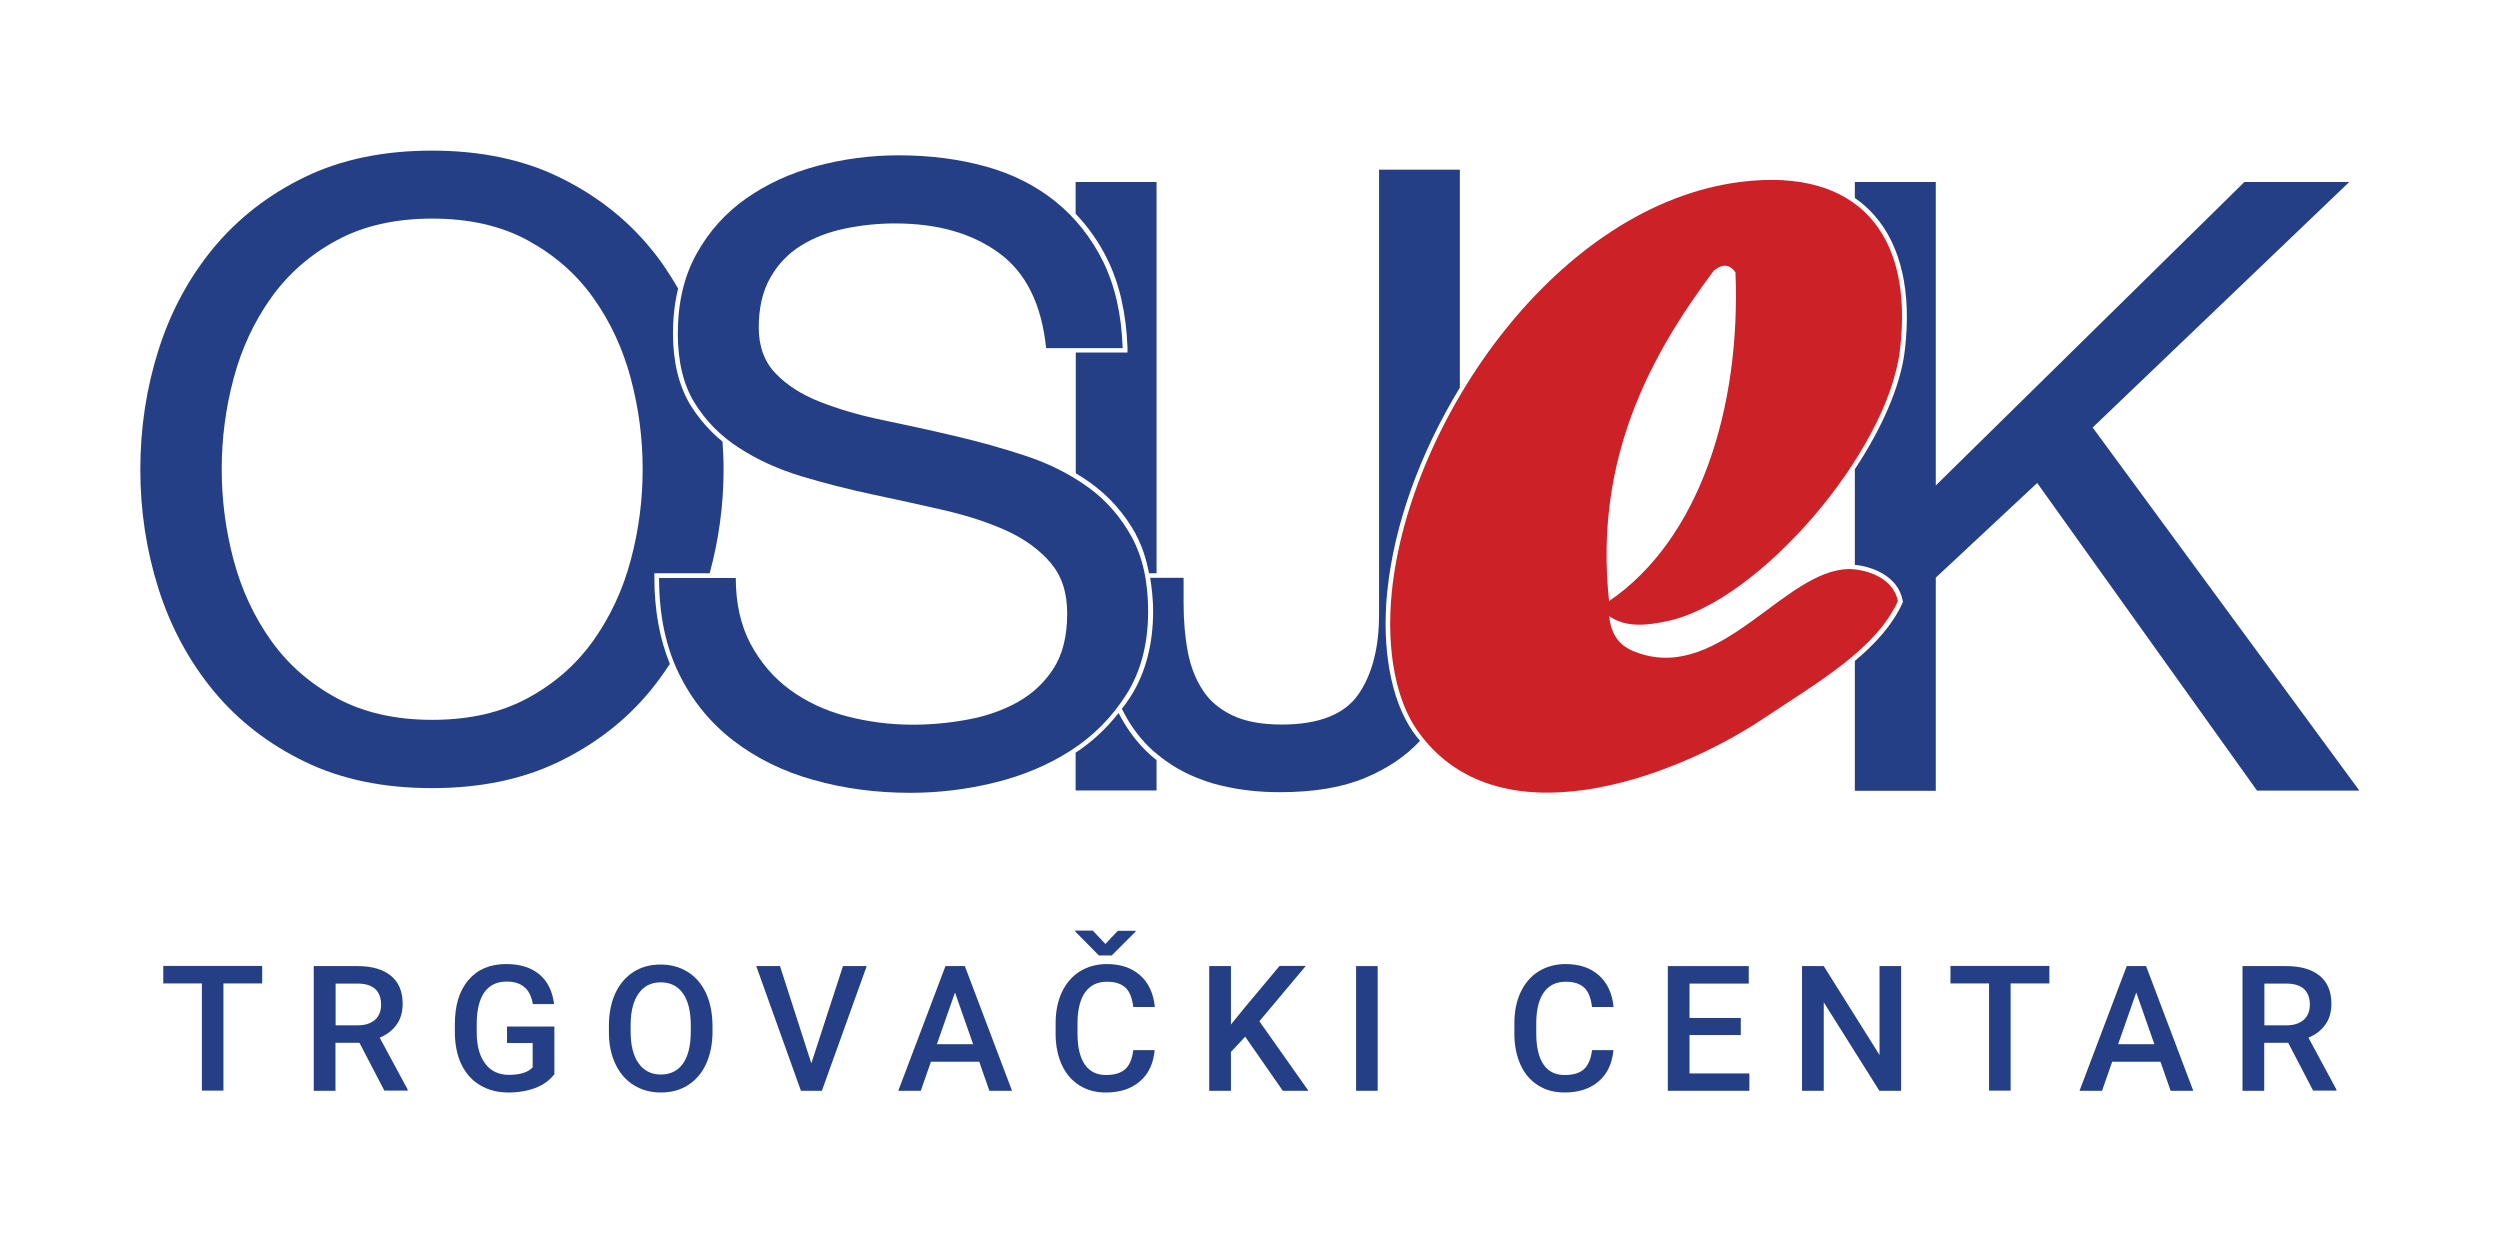 <?xml version="1.0" encoding="UTF-8"?>
<svg id="uuid-d94dfcae-f535-4efc-8393-ce6c37eb2dfb" data-name="Layer 1" xmlns="http://www.w3.org/2000/svg" viewBox="0 0 160 80">
  <defs>
    <style>
      .uuid-53707231-2707-4344-a9a9-d11558758e85 {
        fill: none;
      }

      .uuid-53707231-2707-4344-a9a9-d11558758e85, .uuid-30717b31-cb9a-42b1-a884-d06ee376a709, .uuid-e0709c2d-cc25-4e7d-925d-6a47834e1297 {
        stroke-width: 0px;
      }

      .uuid-30717b31-cb9a-42b1-a884-d06ee376a709 {
        fill: #cc2127;
        fill-rule: evenodd;
      }

      .uuid-e0709c2d-cc25-4e7d-925d-6a47834e1297 {
        fill: #243f85;
      }
    </style>
  </defs>
  <g>
    <path class="uuid-e0709c2d-cc25-4e7d-925d-6a47834e1297" d="M41.88,36.99v-.3h3.54c.58-2.15.89-4.36.89-6.65,0-.6-.03-1.19-.07-1.78-.82-.67-1.51-1.46-2.06-2.35-.73-1.21-1.11-2.75-1.11-4.57,0-1.02.11-1.98.33-2.87-.53-.92-1.11-1.8-1.79-2.61-1.56-1.89-3.51-3.4-5.84-4.53-2.33-1.13-5.04-1.69-8.13-1.69s-5.8.56-8.13,1.69c-2.33,1.13-4.27,2.64-5.84,4.53-1.56,1.89-2.74,4.06-3.52,6.52-.78,2.45-1.17,5.01-1.17,7.66s.39,5.21,1.17,7.66c.78,2.45,1.96,4.63,3.52,6.52,1.56,1.89,3.51,3.4,5.84,4.53,2.33,1.13,5.04,1.69,8.13,1.69s5.8-.56,8.13-1.69c2.33-1.13,4.27-2.63,5.84-4.53.45-.55.87-1.13,1.26-1.73-.65-1.6-.99-3.43-.99-5.5ZM40.37,35.84c-.51,1.91-1.31,3.63-2.4,5.16-1.09,1.53-2.49,2.76-4.2,3.68-1.71.93-3.75,1.39-6.11,1.39s-4.4-.47-6.11-1.39c-1.71-.93-3.11-2.15-4.2-3.68-1.09-1.53-1.89-3.25-2.4-5.16-.51-1.91-.76-3.84-.76-5.81s.25-3.9.76-5.81c.51-1.91,1.31-3.63,2.4-5.16,1.09-1.53,2.49-2.76,4.2-3.68,1.71-.93,3.75-1.39,6.11-1.39s4.4.46,6.11,1.39c1.71.93,3.11,2.15,4.2,3.68,1.09,1.53,1.89,3.25,2.4,5.16.51,1.91.76,3.84.76,5.81s-.25,3.9-.76,5.81Z"/>
    <path class="uuid-e0709c2d-cc25-4e7d-925d-6a47834e1297" d="M66.95,22.26c-.29-2.8-1.3-4.83-3.03-6.08-1.73-1.26-3.94-1.88-6.63-1.88-1.09,0-2.16.11-3.22.33-1.06.22-1.99.58-2.81,1.09-.82.51-1.47,1.19-1.96,2.05-.49.86-.74,1.92-.74,3.19,0,1.2.35,2.17,1.06,2.92.71.75,1.65,1.36,2.84,1.83,1.18.47,2.52.86,4.01,1.17,1.49.31,3.02.64,4.58,1.01,1.56.36,3.09.79,4.58,1.28,1.49.49,2.82,1.16,3.98,1.99,1.16.83,2.1,1.9,2.81,3.19.71,1.29,1.06,2.88,1.06,4.77,0,2.07-.46,3.85-1.39,5.32-.93,1.47-2.12,2.67-3.57,3.6-1.45.93-3.08,1.61-4.88,2.05-1.8.44-3.59.65-5.37.65-2.18,0-4.25-.27-6.19-.82-1.95-.54-3.65-1.38-5.13-2.51-1.47-1.13-2.64-2.55-3.49-4.28-.85-1.73-1.28-3.77-1.28-6.14h4.91c0,1.64.32,3.04.95,4.23.64,1.18,1.47,2.16,2.51,2.92,1.04.76,2.24,1.33,3.6,1.69,1.36.36,2.79.55,4.28.55,1.16,0,2.34-.11,3.52-.33,1.18-.22,2.24-.59,3.19-1.12.94-.53,1.71-1.25,2.29-2.15.58-.91.87-2.08.87-3.49s-.36-2.44-1.06-3.27c-.71-.83-1.65-1.52-2.81-2.05-1.16-.53-2.49-.96-3.98-1.31-1.49-.34-3.02-.68-4.58-1.01-1.56-.33-3.09-.72-4.58-1.17-1.49-.45-2.83-1.06-4.01-1.83-1.18-.76-2.13-1.73-2.84-2.89-.71-1.16-1.06-2.64-1.06-4.42,0-1.96.4-3.66,1.2-5.1.8-1.44,1.86-2.62,3.19-3.55,1.33-.93,2.84-1.62,4.53-2.07,1.69-.45,3.43-.68,5.21-.68,2,0,3.85.24,5.56.71,1.71.47,3.2,1.22,4.47,2.24,1.27,1.02,2.29,2.3,3.06,3.85.76,1.55,1.18,3.39,1.25,5.54h-4.91Z"/>
    <path class="uuid-30717b31-cb9a-42b1-a884-d06ee376a709" d="M102.98,39.42c.18,1.6,1.02,2.09,1.92,2.39,5.28,1.78,9.32-5.35,13.44-5.39.96,0,2.84.49,3.12,2.06-1.41,3.08-5.1,5.17-8.7,7.57-5.62,3.73-17,8.03-22.1.63-1.2-1.74-1.99-4.83-1.58-8.84,1.12-10.91,10.59-24.79,22.42-26.21,7.42-.89,10.98,3.36,10.1,10.74-.77,6.55-9,16.1-14.84,17.37-1.39.3-2.72.44-3.79-.32ZM109.69,17.31c-3.97,5.3-7.7,11.96-6.71,21.16,5.75-3.92,8.44-12.26,8.09-21.04-.33-.45-.74-.62-1.38-.12Z"/>
    <path class="uuid-53707231-2707-4344-a9a9-d11558758e85" d="M110.78,17.54c-.17-.21-.3-.23-.38-.23-.14,0-.32.08-.52.24-3.5,4.69-7.45,11.28-6.65,20.38,5-3.71,7.88-11.45,7.55-20.39Z"/>
    <path class="uuid-e0709c2d-cc25-4e7d-925d-6a47834e1297" d="M71.59,45.63c-.78.99-1.69,1.85-2.75,2.54v2.42h5.18v-1.94c-.25-.2-.49-.41-.71-.63-.69-.69-1.26-1.49-1.72-2.39Z"/>
    <path class="uuid-e0709c2d-cc25-4e7d-925d-6a47834e1297" d="M88.79,37.81c.44-4.26,2.11-8.85,4.64-13v-13.95h-5.17v28.47c0,2.14-.45,3.86-1.34,5.13-.89,1.27-2.53,1.91-4.89,1.91-1.27,0-2.33-.19-3.14-.58-.81-.38-1.46-.92-1.91-1.61-.45-.69-.78-1.51-.96-2.46-.18-.94-.27-1.98-.27-3.11v-1.63h-2.14c.05.32.1.64.13.98.03.37.06.74.06,1.14,0,2.12-.48,3.96-1.44,5.48-.17.27-.36.53-.56.78.45.92,1.02,1.74,1.73,2.44.18.18.38.35.58.51.16.14.33.26.51.39.11.08.21.15.32.22.15.1.31.19.46.28.16.09.31.17.47.25.13.06.25.13.38.18.22.1.44.19.67.27.09.03.18.07.27.1.29.1.59.19.9.26.04.01.08.02.13.03,1.12.27,2.35.41,3.7.41,2.18,0,4.02-.31,5.48-.93,1.43-.6,2.6-1.4,3.48-2.36-.16-.19-.32-.38-.46-.59-1.41-2.05-2.01-5.35-1.63-9.04Z"/>
    <path class="uuid-e0709c2d-cc25-4e7d-925d-6a47834e1297" d="M72.69,34.2c.4.73.67,1.57.85,2.49h.48V11.65h-5.18v2.03c.8.84,1.49,1.81,2.03,2.91.78,1.58,1.21,3.48,1.29,5.66v.31s-3.31,0-3.31,0v7.73c.33.2.65.4.95.62,1.19.86,2.17,1.96,2.9,3.29Z"/>
    <path class="uuid-e0709c2d-cc25-4e7d-925d-6a47834e1297" d="M133.93,27.36l16.42-15.71h-6.71l-19.75,19.42V11.65h-5.18v1.02c.45.31.87.68,1.24,1.1,1.72,1.94,2.4,4.92,1.96,8.64-.27,2.32-1.49,5.03-3.2,7.62v6.12c1.17.11,2.78.76,3.06,2.28l.02.09-.04.09c-.64,1.4-1.72,2.58-3.04,3.69v8.31h5.18v-13.64l6.49-6.06,14.07,19.69h6.55l-17.07-23.24Z"/>
  </g>
  <g>
    <path class="uuid-e0709c2d-cc25-4e7d-925d-6a47834e1297" d="M16.79,62.94h-2.49v6.86h-1.38v-6.86h-2.47v-1.12h6.33v1.12Z"/>
    <path class="uuid-e0709c2d-cc25-4e7d-925d-6a47834e1297" d="M23.02,66.74h-1.55v3.07h-1.39v-7.98h2.81c.92,0,1.63.21,2.13.62s.75,1.01.75,1.79c0,.53-.13.98-.39,1.34-.26.36-.62.64-1.08.83l1.79,3.32v.07h-1.49l-1.6-3.07ZM21.47,65.62h1.43c.47,0,.83-.12,1.1-.35.26-.24.39-.56.39-.97s-.12-.76-.36-.99c-.24-.23-.61-.35-1.09-.36h-1.46v2.68Z"/>
    <path class="uuid-e0709c2d-cc25-4e7d-925d-6a47834e1297" d="M35.46,68.77c-.29.38-.69.66-1.2.86-.51.19-1.09.29-1.74.29s-1.26-.15-1.78-.46c-.52-.3-.91-.74-1.19-1.3-.28-.56-.42-1.22-.44-1.98v-.63c0-1.21.29-2.15.87-2.83s1.38-1.02,2.42-1.02c.89,0,1.59.22,2.12.66.52.44.84,1.07.94,1.9h-1.36c-.15-.96-.71-1.44-1.67-1.44-.62,0-1.09.22-1.42.67-.32.45-.49,1.1-.5,1.97v.61c0,.86.18,1.53.55,2.01.36.48.87.71,1.52.71.71,0,1.21-.16,1.51-.48v-1.56h-1.64v-1.05h3.03v3.06Z"/>
    <path class="uuid-e0709c2d-cc25-4e7d-925d-6a47834e1297" d="M45.6,66.03c0,.78-.14,1.47-.41,2.06s-.66,1.04-1.16,1.36c-.5.32-1.08.47-1.74.47s-1.22-.16-1.73-.47c-.51-.32-.9-.77-1.17-1.35-.28-.58-.42-1.26-.42-2.02v-.45c0-.78.14-1.47.41-2.06.28-.6.67-1.05,1.17-1.37.5-.32,1.08-.47,1.73-.47s1.23.16,1.73.47c.5.31.89.76,1.17,1.35.27.59.41,1.27.42,2.05v.44ZM44.21,65.61c0-.89-.17-1.56-.5-2.03-.33-.47-.81-.71-1.42-.71s-1.07.23-1.41.7c-.34.47-.51,1.13-.52,1.99v.46c0,.88.17,1.56.51,2.03.34.48.82.72,1.42.72s1.09-.23,1.42-.7c.33-.47.5-1.15.5-2.05v-.42Z"/>
    <path class="uuid-e0709c2d-cc25-4e7d-925d-6a47834e1297" d="M51.92,68.07l2.03-6.24h1.52l-2.87,7.98h-1.34l-2.86-7.98h1.52l2.01,6.24Z"/>
    <path class="uuid-e0709c2d-cc25-4e7d-925d-6a47834e1297" d="M62.67,67.95h-3.09l-.65,1.86h-1.44l3.02-7.98h1.24l3.02,7.98h-1.45l-.65-1.86ZM59.97,66.83h2.31l-1.16-3.31-1.16,3.31Z"/>
    <path class="uuid-e0709c2d-cc25-4e7d-925d-6a47834e1297" d="M73.9,67.21c-.08.85-.39,1.52-.94,1.99-.55.48-1.28.72-2.19.72-.64,0-1.2-.15-1.68-.45-.48-.3-.86-.73-1.12-1.29-.26-.56-.4-1.2-.41-1.94v-.75c0-.75.13-1.42.4-1.99.27-.57.65-1.02,1.15-1.33.5-.31,1.08-.47,1.73-.47.88,0,1.59.24,2.13.72.54.48.85,1.15.94,2.03h-1.38c-.07-.57-.23-.99-.5-1.24-.27-.25-.66-.38-1.18-.38-.6,0-1.07.22-1.39.66-.32.44-.49,1.09-.5,1.94v.71c0,.86.15,1.52.46,1.98.31.45.76.68,1.36.68.54,0,.95-.12,1.23-.37.27-.24.45-.65.52-1.22h1.38ZM70.74,60.42l.8-.85h1.14v.05l-1.53,1.53h-.82l-1.52-1.54v-.05h1.13l.8.85Z"/>
    <path class="uuid-e0709c2d-cc25-4e7d-925d-6a47834e1297" d="M79.68,66.36l-.9.96v2.49h-1.39v-7.98h1.39v3.74l.77-.95,2.34-2.8h1.68l-2.97,3.54,3.14,4.45h-1.64l-2.4-3.45Z"/>
    <path class="uuid-e0709c2d-cc25-4e7d-925d-6a47834e1297" d="M88.17,69.81h-1.38v-7.98h1.38v7.98Z"/>
    <path class="uuid-e0709c2d-cc25-4e7d-925d-6a47834e1297" d="M103.26,67.21c-.08.85-.39,1.52-.94,1.99-.55.48-1.28.72-2.19.72-.64,0-1.2-.15-1.68-.45-.48-.3-.86-.73-1.12-1.29-.26-.56-.4-1.2-.41-1.94v-.75c0-.75.13-1.42.4-1.99.27-.57.65-1.02,1.15-1.33.5-.31,1.08-.47,1.73-.47.88,0,1.59.24,2.13.72.54.48.85,1.15.94,2.03h-1.38c-.07-.57-.23-.99-.5-1.24-.27-.25-.66-.38-1.18-.38-.6,0-1.07.22-1.39.66-.32.44-.49,1.09-.5,1.94v.71c0,.86.15,1.52.46,1.98s.76.68,1.36.68c.55,0,.95-.12,1.23-.37.27-.24.45-.65.52-1.22h1.38Z"/>
    <path class="uuid-e0709c2d-cc25-4e7d-925d-6a47834e1297" d="M111.41,66.24h-3.28v2.46h3.83v1.11h-5.22v-7.98h5.18v1.12h-3.79v2.2h3.28v1.1Z"/>
    <path class="uuid-e0709c2d-cc25-4e7d-925d-6a47834e1297" d="M121.67,69.81h-1.39l-3.56-5.66v5.66h-1.39v-7.98h1.39l3.57,5.69v-5.69h1.38v7.98Z"/>
    <path class="uuid-e0709c2d-cc25-4e7d-925d-6a47834e1297" d="M131.17,62.94h-2.49v6.86h-1.38v-6.86h-2.47v-1.12h6.33v1.12Z"/>
    <path class="uuid-e0709c2d-cc25-4e7d-925d-6a47834e1297" d="M138.27,67.95h-3.09l-.65,1.86h-1.44l3.02-7.98h1.24l3.02,7.98h-1.45l-.65-1.86ZM135.57,66.83h2.31l-1.16-3.31-1.16,3.31Z"/>
    <path class="uuid-e0709c2d-cc25-4e7d-925d-6a47834e1297" d="M146.46,66.74h-1.55v3.07h-1.39v-7.98h2.81c.92,0,1.63.21,2.13.62.5.41.75,1.01.75,1.79,0,.53-.13.98-.39,1.34-.26.36-.62.64-1.08.83l1.79,3.32v.07h-1.49l-1.6-3.07ZM144.91,65.62h1.43c.47,0,.83-.12,1.1-.35.26-.24.39-.56.39-.97s-.12-.76-.36-.99c-.24-.23-.61-.35-1.09-.36h-1.46v2.68Z"/>
  </g>
</svg>
